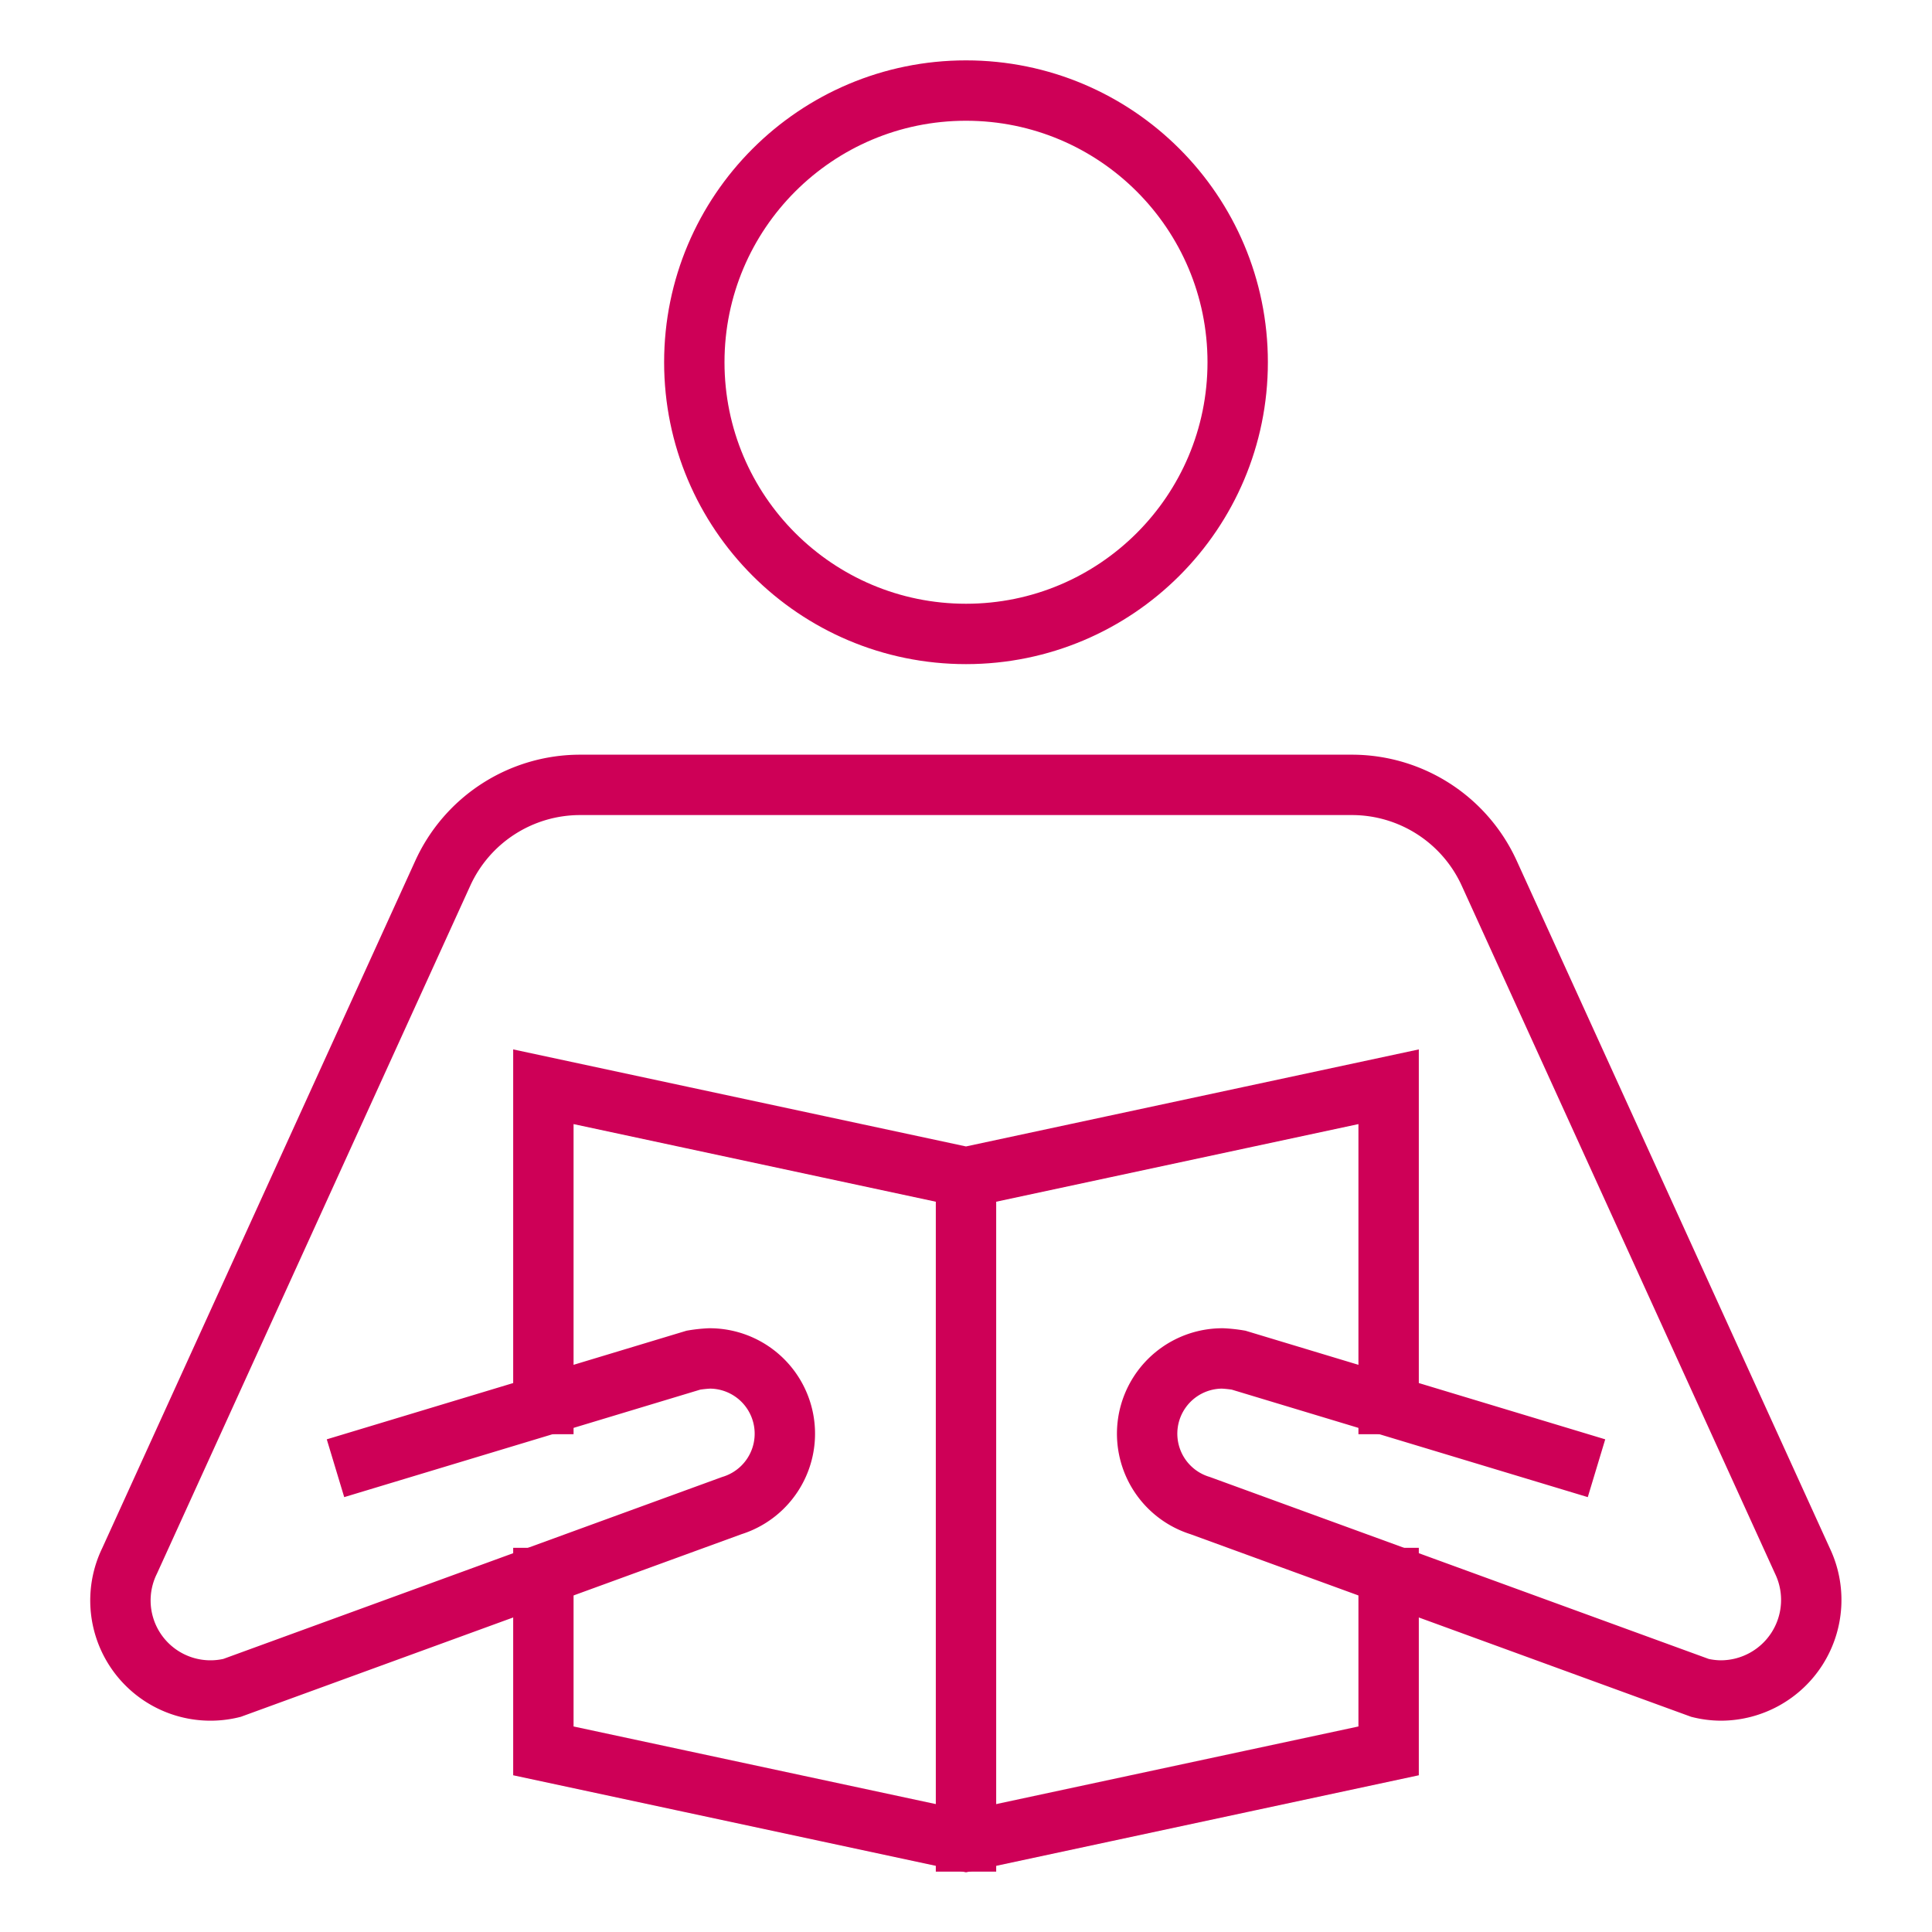 <svg xmlns="http://www.w3.org/2000/svg" height="48" width="48" viewBox="0 0 64 64">
    <title>reading</title>
    <g stroke-linecap="square" stroke-width="2" fill="none" stroke="#ce0057" stroke-linejoin="miter"
       class="nc-icon-wrapper ls-icon-svg" stroke-miterlimit="10" >
        <circle cx="32" cy="12" r="9"></circle>
        <polyline points="46 52.274 46 58 32 61 18 58 18 52.274" data-cap="butt" stroke-linecap="butt"
                  stroke="#ce0057"></polyline>
        <polyline points="18 46.51 18 36 32 39 46 36 46 46.51" data-cap="butt" stroke-linecap="butt"
                  stroke="#ce0057"></polyline>
        <line x1="32" y1="61" x2="32" y2="39" data-cap="butt" stroke-linecap="butt" stroke="#ce0057"></line>
        <path d="M51.929,48.348l-10.9-3.291A4.529,4.529,0,0,0,40.5,45a2.493,2.493,0,0,0-.742,4.875l16.558,6.039A2.966,2.966,0,0,0,57,56a3,3,0,0,0,2.708-4.292L49.333,28.928A5,5,0,0,0,44.783,26H19.217a5,5,0,0,0-4.55,2.928L4.292,51.708a2.983,2.983,0,0,0,3.392,4.206l16.558-6.039A2.493,2.493,0,0,0,23.5,45a4.529,4.529,0,0,0-.529.057l-10.9,3.291"></path>
    </g>
</svg>